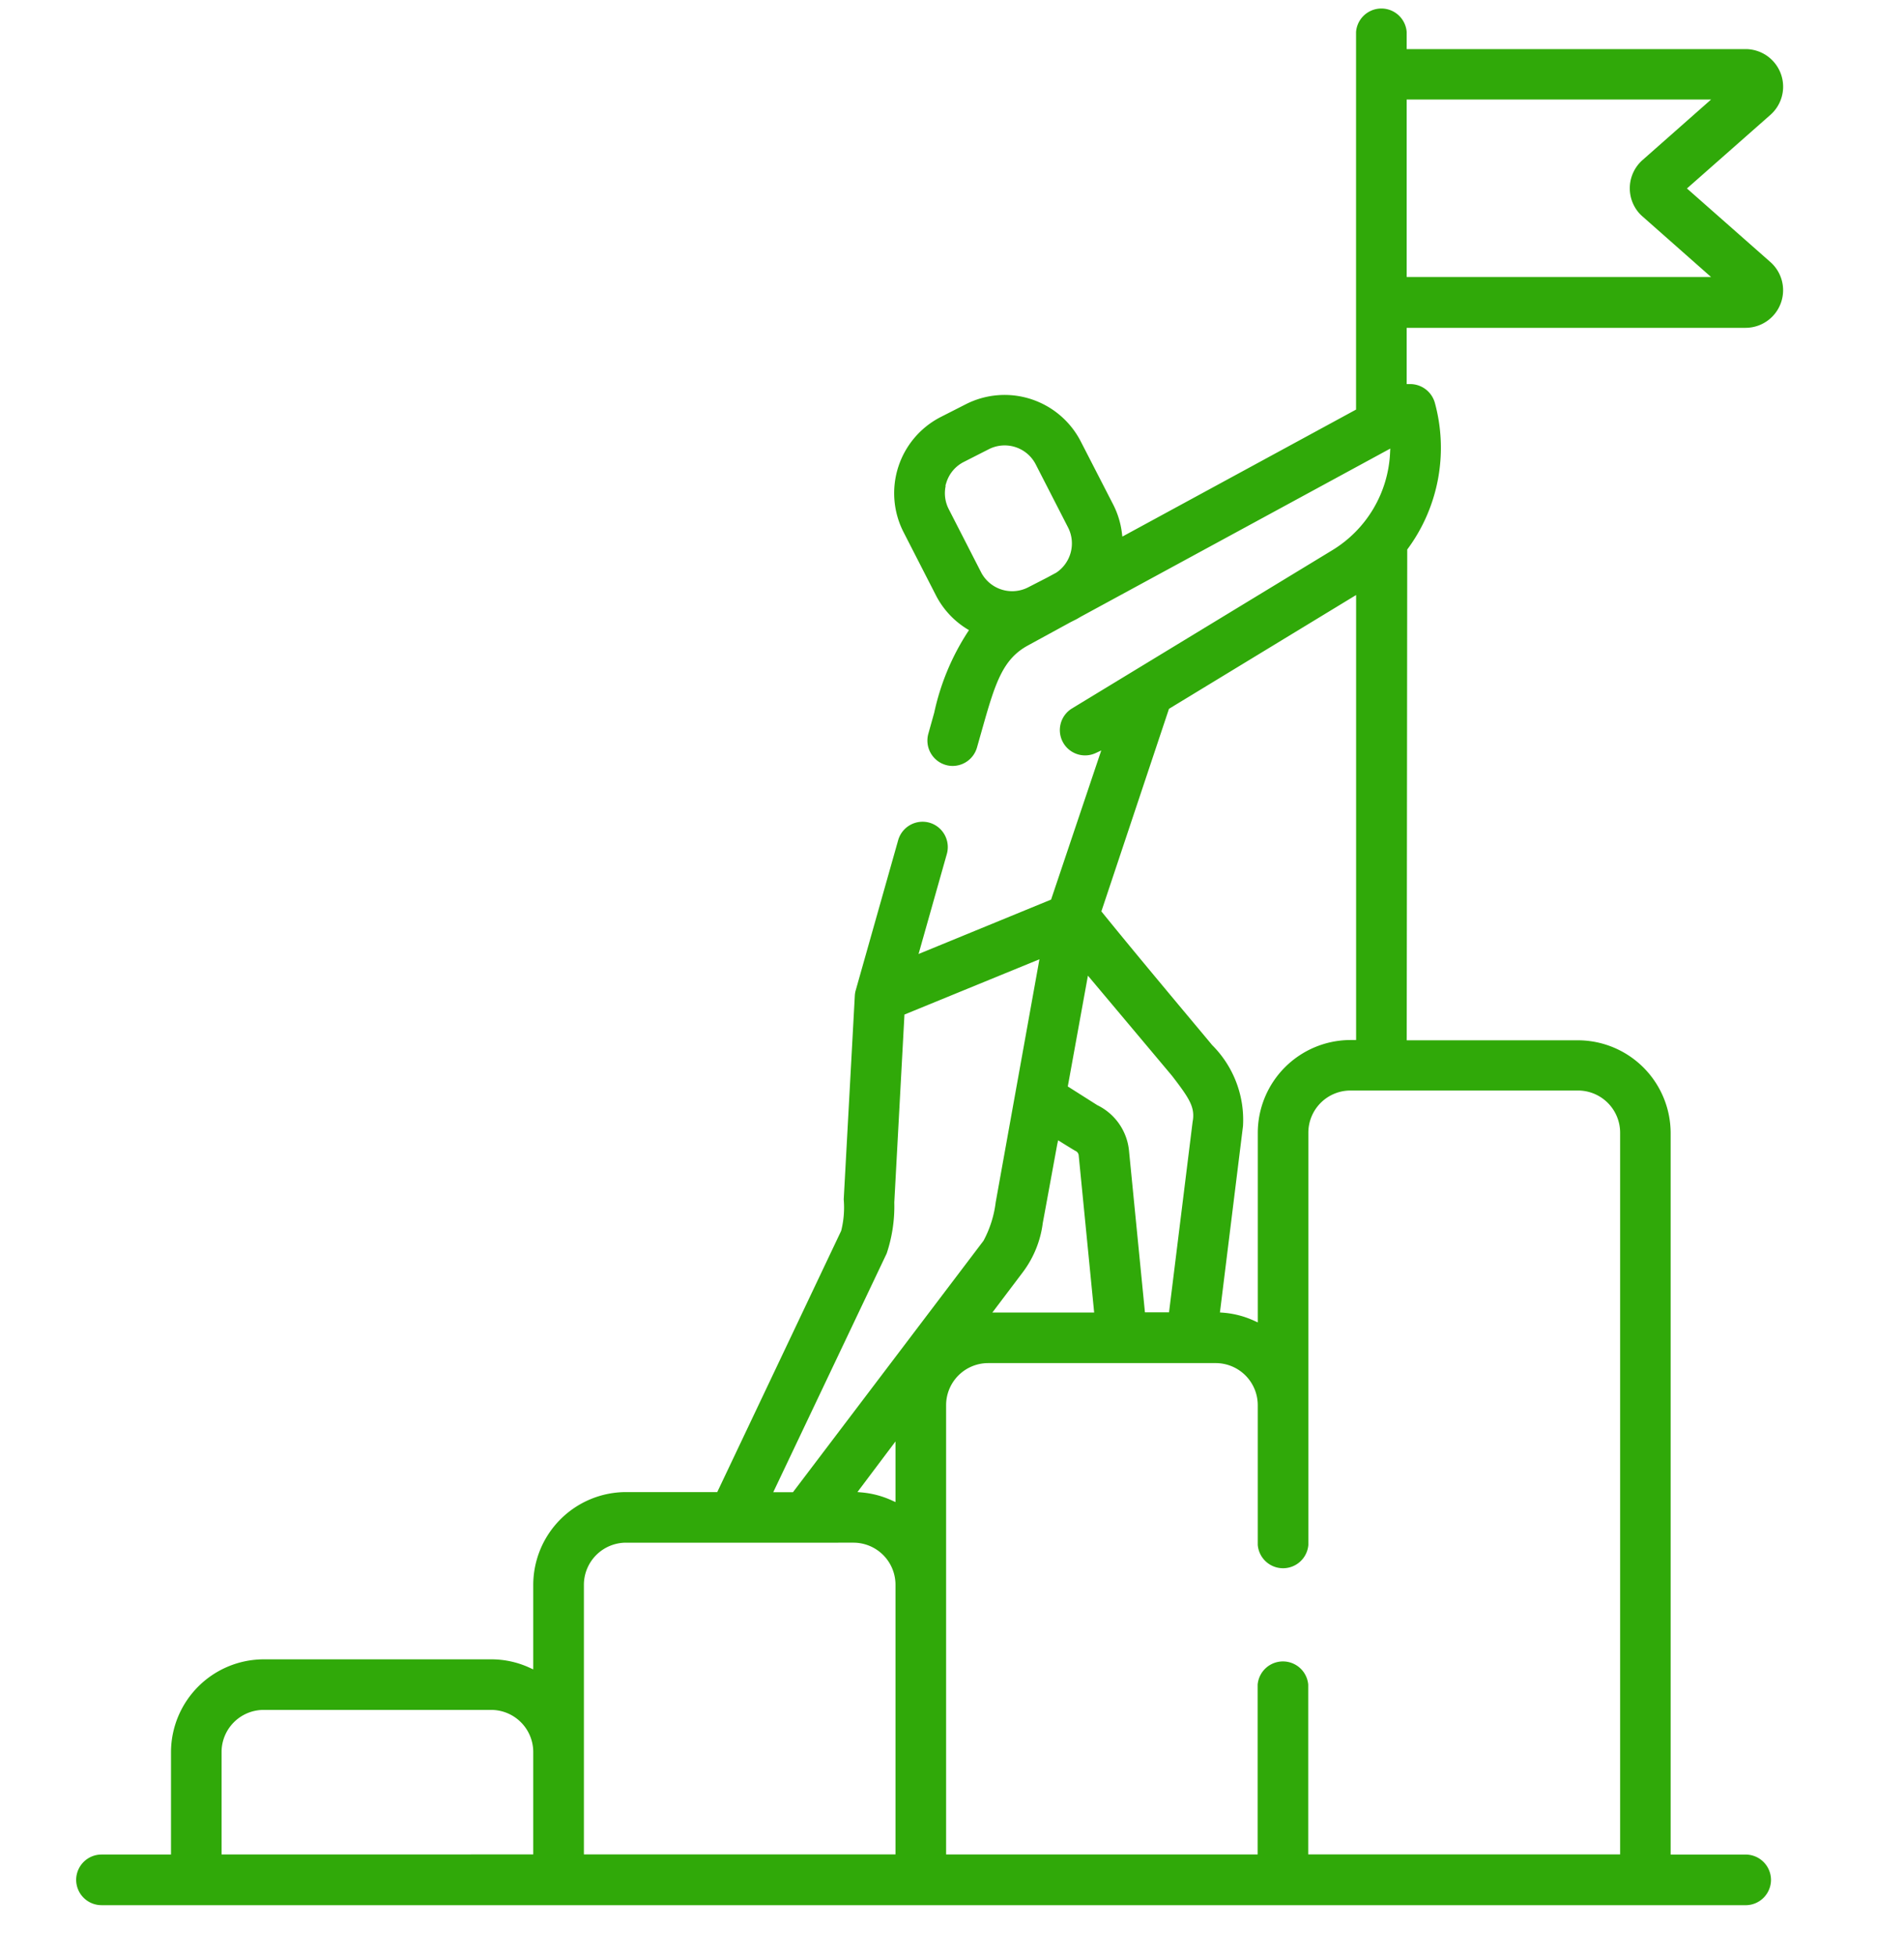 <svg xmlns="http://www.w3.org/2000/svg" xmlns:xlink="http://www.w3.org/1999/xlink" width="75" height="77" viewBox="0 0 75 77">
  <defs>
    <clipPath id="clip-path">
      <rect id="長方形_7962" data-name="長方形 7962" width="75" height="77" transform="translate(646 921)" fill="#fff" stroke="#707070" stroke-width="1"/>
    </clipPath>
    <clipPath id="clip-path-2">
      <rect id="長方形_6788" data-name="長方形 6788" width="67.243" height="74.751" fill="none"/>
    </clipPath>
  </defs>
  <g id="icon_2" transform="translate(-646 -921)" clip-path="url(#clip-path)">
    <g id="グループ_9847" data-name="グループ 9847" transform="translate(649 921.258)">
      <g id="グループ_9849" data-name="グループ 9849" transform="translate(0 0)" clip-path="url(#clip-path-2)">
        <path id="パス_6874" data-name="パス 6874" d="M1,74.751a1,1,0,0,1-1-1,1,1,0,0,1,1-.994H3.736V68.721a3.661,3.661,0,0,1,3.648-3.649h8.967a3.608,3.608,0,0,1,1.51.33l.144.066V62.135a3.66,3.66,0,0,1,3.648-3.648h3.6L30.135,48.2a3.766,3.766,0,0,0,.1-1.237l.437-8.021a.926.926,0,0,1,.037-.215l1.672-5.911a1,1,0,0,1,1.227-.685,1,1,0,0,1,.69,1.228l-1.115,3.943,5.22-2.142,1.976-5.871-.215.1a.994.994,0,0,1-1.263-.371,1,1,0,0,1,.311-1.375L49.488,21.4a4.742,4.742,0,0,0,2.267-3.815l.009-.182L39.578,24.02c-.1.058-.146.087-.2.114l-.2.1-1.689.922c-.979.532-1.279,1.457-1.768,3.181l-.237.836a1,1,0,0,1-.958.725.974.974,0,0,1-.27-.038,1,1,0,0,1-.688-1.23L33.8,27.8a9.491,9.491,0,0,1,1.311-3.161l.057-.087-.089-.055a3.353,3.353,0,0,1-1.214-1.319l-1.272-2.482a3.369,3.369,0,0,1,1.463-4.536l.983-.5a3.373,3.373,0,0,1,4.535,1.466L40.846,19.6a3.37,3.37,0,0,1,.346,1.12l.019.148,9.205-5V1A1,1,0,0,1,52.41,1v.675H65.767a1.478,1.478,0,0,1,1.1.5,1.478,1.478,0,0,1-.127,2.087l-3.29,2.9,3.29,2.9a1.48,1.48,0,0,1-.977,2.587H52.41v2.215l.108,0a1.01,1.01,0,0,1,1,.731,6.71,6.71,0,0,1-1.086,5.782l-.02,19.323h6.748a3.658,3.658,0,0,1,3.648,3.648V72.758h2.959a1,1,0,0,1,.994.994,1,1,0,0,1-.994,1ZM35.923,53.409a1.657,1.657,0,0,0-1.655,1.654V72.754H46.54V66.065a1,1,0,0,1,1.992,0v6.687H60.818V44.333a1.661,1.661,0,0,0-1.658-1.656H50.193a1.66,1.66,0,0,0-1.656,1.656V60.569a1,1,0,0,1-1.993,0V55.063a1.657,1.657,0,0,0-1.656-1.654ZM7.384,67.063a1.658,1.658,0,0,0-1.656,1.652v4.038H18.005V68.717a1.659,1.659,0,0,0-1.655-1.654Zm14.268-6.584A1.661,1.661,0,0,0,20,62.134V72.752H32.274V62.134a1.657,1.657,0,0,0-1.656-1.655Zm9.123-1.993.182.016a3.625,3.625,0,0,1,1.173.313l.144.066V56.493Zm1.852-18.8-.4,7.393a5.862,5.862,0,0,1-.3,2.013l-4.468,9.4h.776l7.506-9.9a4.3,4.3,0,0,0,.48-1.513l1.723-9.569Zm10.42-12.037-2.663,7.975c1.492,1.848,4.3,5.179,4.36,5.261a4.154,4.154,0,0,1,1.219,3.186l-.909,7.344.108.008a3.611,3.611,0,0,1,1.239.318l.144.066V44.333a3.659,3.659,0,0,1,3.648-3.644l.225,0V23.169Zm-4.4,17.136s-.541,2.957-.57,3.1a4.074,4.074,0,0,1-.775,1.929l-1.213,1.605H40.1l-.609-6.186a.214.214,0,0,0-.127-.178c-.063-.031-.555-.338-.555-.338l-.128-.08Zm.414-2.268,1.163.737a2.232,2.232,0,0,1,1.247,1.78L42.1,51.41h.949l.929-7.5.015-.089c.063-.515-.162-.86-.822-1.718-.077-.094-3.317-3.948-3.317-3.948ZM34.251,18.872a1.372,1.372,0,0,0,.121.916l1.272,2.482a1.379,1.379,0,0,0,1.848.6l.756-.388.361-.195a1.383,1.383,0,0,0,.465-1.774L37.8,18.029a1.376,1.376,0,0,0-1.852-.6l-.983.5a1.362,1.362,0,0,0-.683.8l-.042.133ZM52.41,10.648H64.4L61.7,8.264a1.51,1.51,0,0,1-.135-.133A1.483,1.483,0,0,1,61.7,6.044L64.4,3.661H52.41Z" transform="translate(0 0)" fill="#30a909"/>
      </g>
    </g>
  </g>
</svg>
